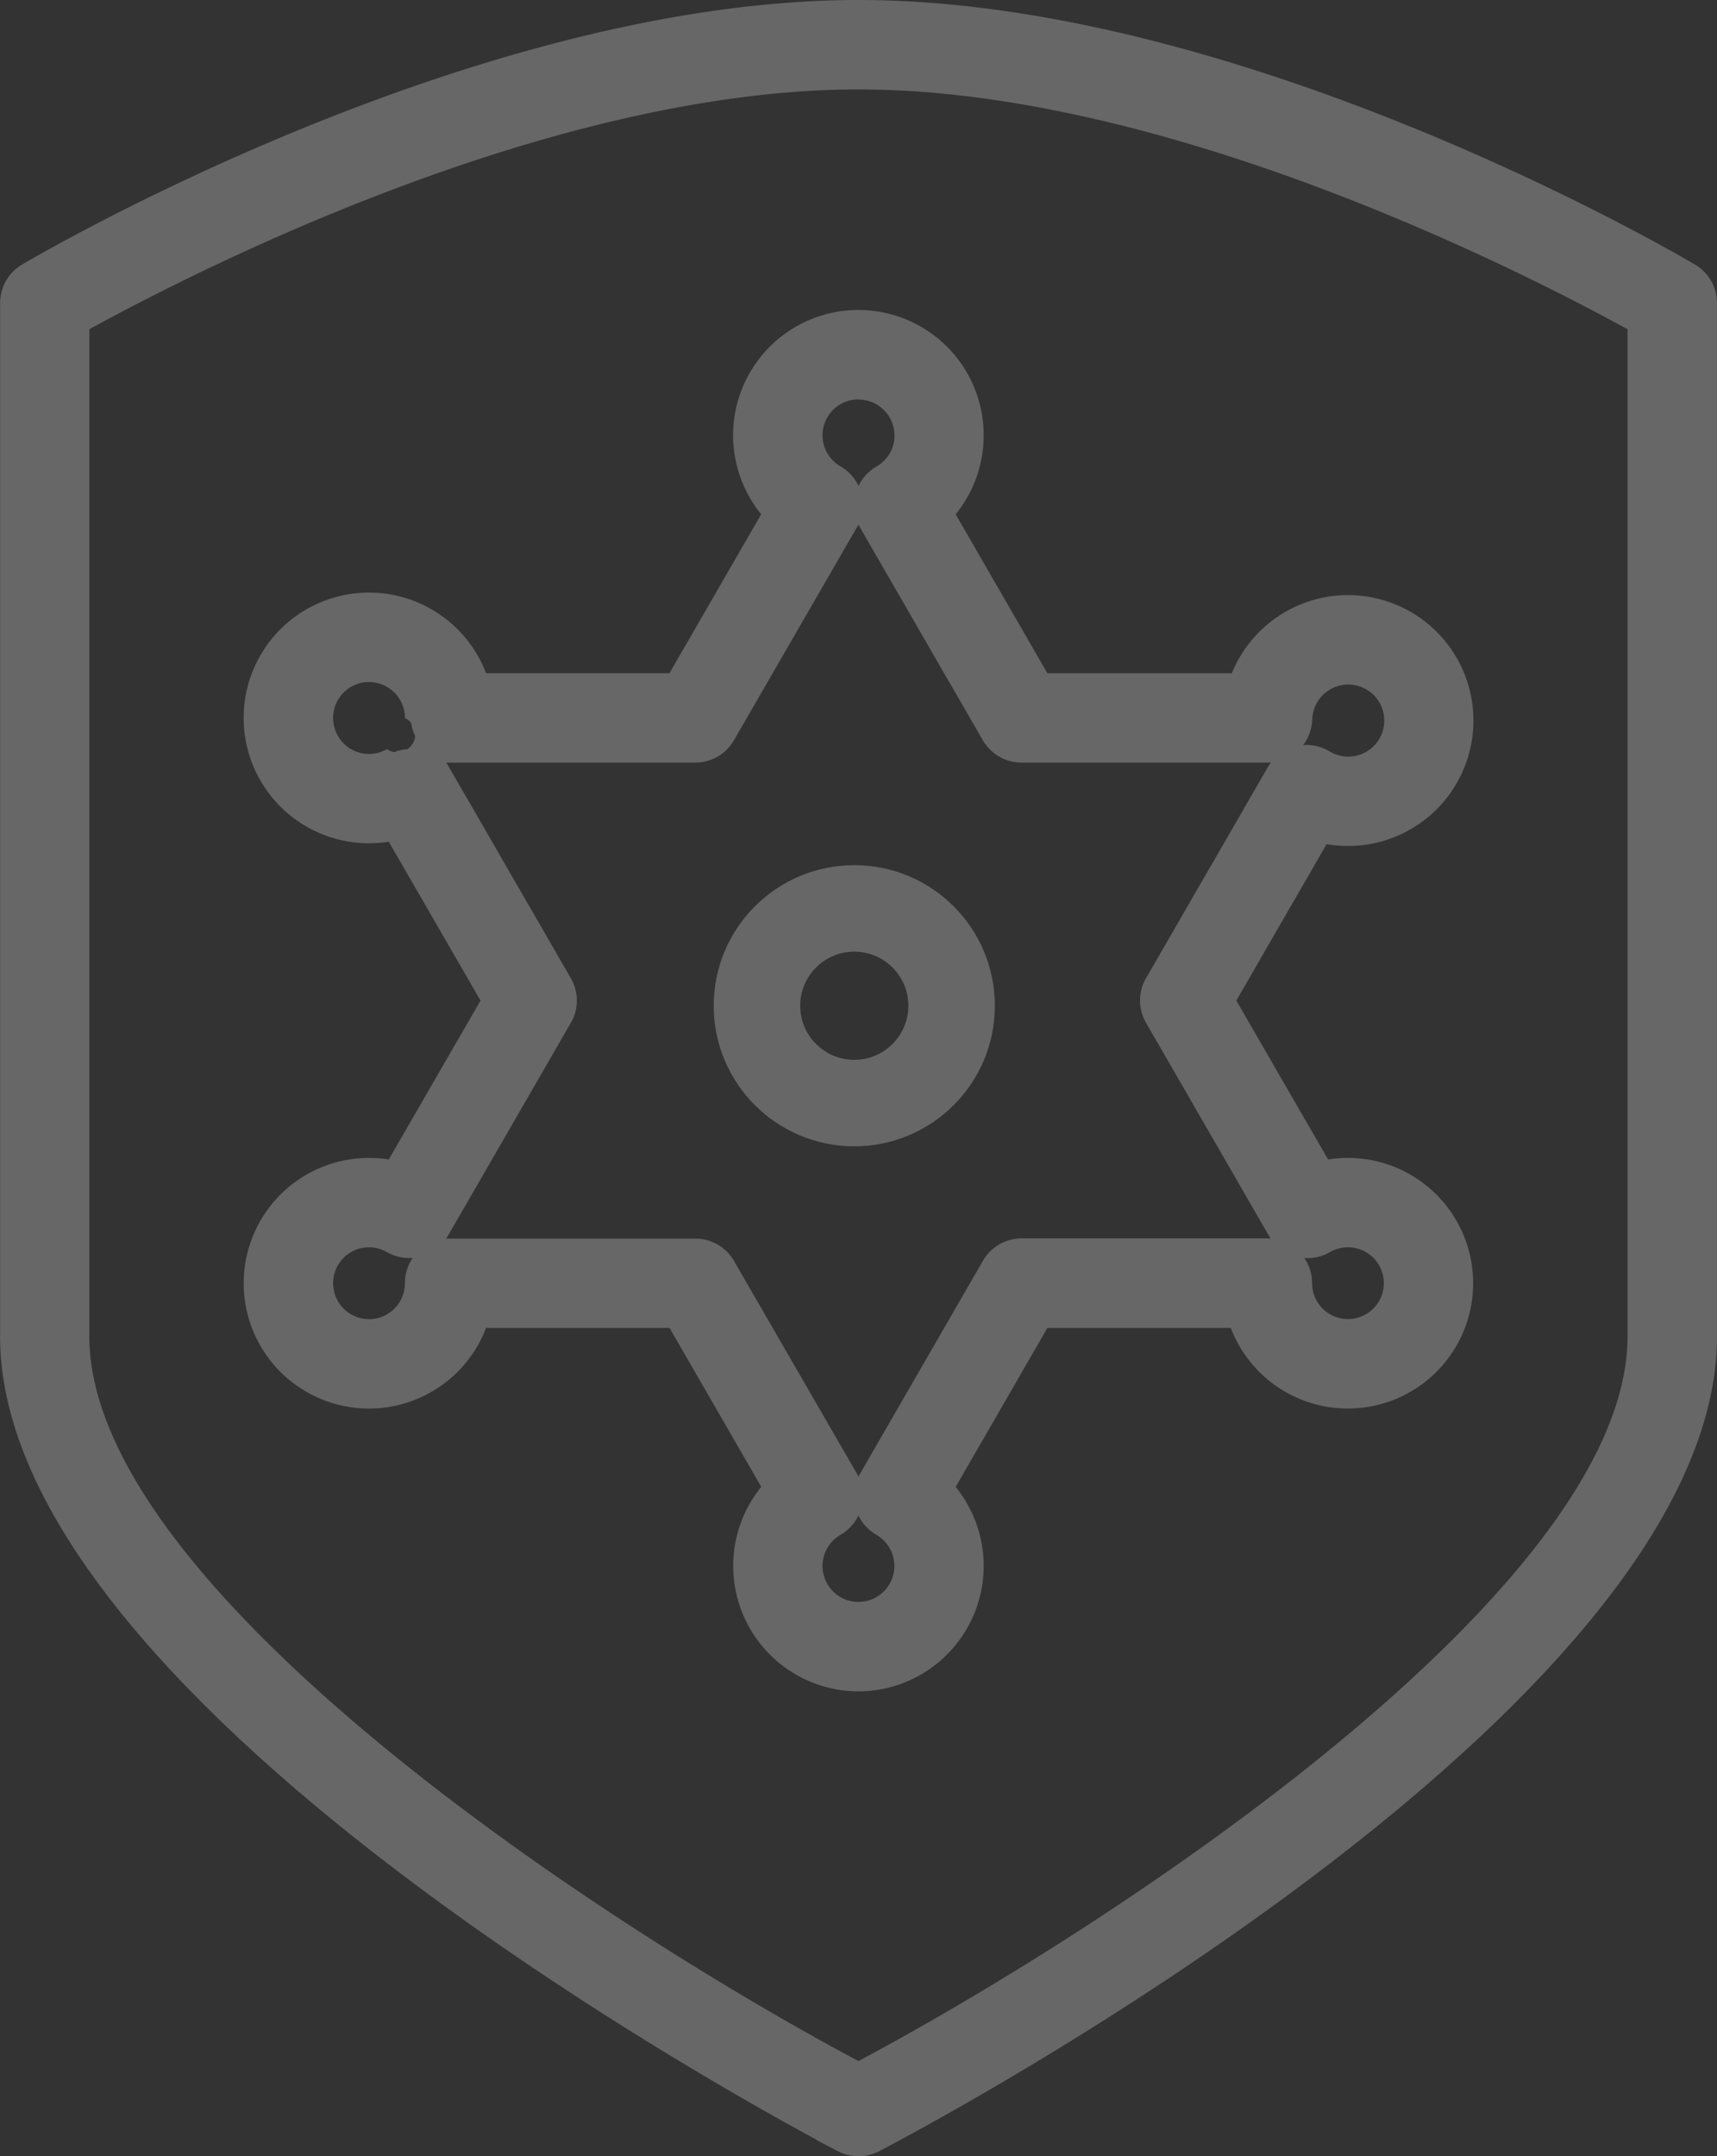 <svg xmlns="http://www.w3.org/2000/svg" width="79.39" height="99.697" viewBox="0 0 79.39 99.697"><rect x="0" y="0" width="79.39" height="99.697" fill="#333333" stroke="none"/><defs><style>.a{opacity:0.7;}.b{opacity:0.36;}.c{fill:#fff;}.d,.f{fill:none;}.d{stroke:#fff;stroke-width:4px;}.e{stroke:none;}</style></defs><g class="a" transform="translate(-172 -636)"><g transform="translate(172 636)"><g class="b" transform="translate(-121 -580)"><g transform="translate(121 580)"><g transform="translate(-231.229 -631.307)"><g transform="translate(231.229 631.307)"><path class="c" d="M270.9,631.556c-17.626,0-37.692,11.7-38.534,12.195a1.785,1.785,0,0,0-.881,1.541v47.782c0,17.217,37.02,36.607,38.595,37.425h0a1.781,1.781,0,0,0,1.652,0c1.574-.817,38.595-20.212,38.595-37.425l0-47.782a1.786,1.786,0,0,0-.882-1.541c-.844-.5-20.909-12.195-38.534-12.195Zm35.836,61.518c0,12.165-25.109,28.1-35.836,33.81-10.727-5.705-35.837-21.637-35.837-33.81V646.342c4.045-2.233,21.193-11.2,35.837-11.2s31.791,8.968,35.836,11.2Z" transform="translate(-231.204 -631.282)"/><path class="c" d="M270.924,731a2.07,2.07,0,0,1-.955-.235l-1-.52H269c-6.151-3.319-37.767-21.158-37.767-37.151V645.316a2.064,2.064,0,0,1,1.019-1.778c.844-.5,20.9-12.231,38.673-12.231,17.8,0,37.833,11.732,38.675,12.232a2.062,2.062,0,0,1,1.018,1.777l0,47.782c0,17.358-37.162,36.85-38.744,37.671A2.053,2.053,0,0,1,270.924,731Zm-.631-.688a1.5,1.5,0,0,0,1.327-.035c1.571-.815,38.447-20.155,38.447-37.182l0-47.782a1.509,1.509,0,0,0-.746-1.3c-.839-.5-20.743-12.156-38.4-12.156h0c-17.621,0-37.554,11.659-38.394,12.155a1.513,1.513,0,0,0-.747,1.3V693.1c0,17.008,36.878,36.366,38.447,37.182Zm.628-3.093-.129-.068c-12.446-6.62-35.983-22.257-35.983-34.054V646.205l.143-.078c4.773-2.636,21.476-11.235,35.969-11.235s31.2,8.6,35.97,11.235l.142.078V693.1c0,11.8-23.537,27.435-35.983,34.054ZM235.36,646.53V693.1c0,11.5,23.183,26.894,35.561,33.5,12.378-6.605,35.561-22,35.561-33.5V646.53c-4.926-2.707-21.339-11.088-35.561-11.088S240.286,643.823,235.36,646.53Z" transform="translate(-231.229 -631.307)"/></g><g transform="translate(242.489 645.639)"><path class="c" d="M264.335,650.088a5.544,5.544,0,0,0,1.361,3.62l-4.42,7.655h-8.831a5.526,5.526,0,1,0-4.165,7.208l4.42,7.651-4.42,7.651a5.521,5.521,0,1,0,4.165,7.208h8.835l4.42,7.656h0a5.521,5.521,0,1,0,8.322,0l4.42-7.656h8.831a5.521,5.521,0,1,0,4.165-7.208l-4.42-7.651,4.35-7.539h0a5.422,5.422,0,0,0,1.124.117,5.52,5.52,0,1,0-5.181-7.436h-8.873l-4.42-7.655a5.518,5.518,0,1,0-9.682-3.619Zm7.458,0a1.913,1.913,0,0,1-.973,1.674,1.8,1.8,0,0,0-.654,2.449l5.681,9.841h0a1.784,1.784,0,0,0,1.55.9h11.369a1.793,1.793,0,0,0,1.79-1.735,1.938,1.938,0,1,1,.937,1.726,1.788,1.788,0,0,0-1.373-.2,1.808,1.808,0,0,0-1.1.839l-5.628,9.751a1.776,1.776,0,0,0,0,1.79l5.68,9.841a1.8,1.8,0,0,0,1.088.835,1.77,1.77,0,0,0,1.361-.181,1.952,1.952,0,0,1,.967-.258,1.935,1.935,0,1,1-1.936,1.935,1.8,1.8,0,0,0-1.795-1.793H277.4a1.785,1.785,0,0,0-1.549.9l-5.681,9.842,0,0a1.793,1.793,0,0,0,.654,2.448,1.937,1.937,0,1,1-1.928,0,1.8,1.8,0,0,0,.654-2.448l-5.684-9.837a1.782,1.782,0,0,0-1.549-.9h-11.36a1.792,1.792,0,0,0-1.795,1.79,1.943,1.943,0,1,1-.968-1.673,1.8,1.8,0,0,0,2.448-.659l5.681-9.841a1.776,1.776,0,0,0,0-1.79l-5.681-9.842a1.789,1.789,0,0,0-2.448-.654,1.908,1.908,0,0,1-.968.263,1.938,1.938,0,1,1,1.937-1.937,1.792,1.792,0,0,0,1.795,1.79h11.36a1.782,1.782,0,0,0,1.549-.9l5.68-9.841h0a1.794,1.794,0,0,0-.654-2.449,1.935,1.935,0,1,1,2.9-1.673Z" transform="translate(-241.425 -644.292)"/><path class="c" d="M269.883,708.185a5.8,5.8,0,0,1-4.493-9.456l-4.241-7.348h-8.483a5.794,5.794,0,1,1-4.5-7.787l4.243-7.347-4.243-7.346a5.795,5.795,0,1,1,4.5-7.789h8.478l4.243-7.35a5.8,5.8,0,0,1-1.3-3.647h0a5.794,5.794,0,1,1,10.291,3.649l4.243,7.35h8.526a5.8,5.8,0,1,1,4.382,7.9l-4.173,7.233,4.243,7.346a5.794,5.794,0,1,1-4.5,7.788h-8.478l-4.242,7.351a5.8,5.8,0,0,1-4.5,9.453Zm-4.033-9.149a5.245,5.245,0,1,0,7.987-.095l-.129-.148,4.6-7.964H287.3v.274l.257-.088a5.245,5.245,0,1,0,4.964-6.947,5.3,5.3,0,0,0-1.006.1l-.193.039-4.6-7.959,4.51-7.815h.159a5.917,5.917,0,0,0,1.128.116,5.244,5.244,0,1,0-4.923-7.065l-.067.18H278.3l-4.6-7.962.13-.149a5.242,5.242,0,1,0-9.2-3.439h0a5.259,5.259,0,0,0,1.291,3.439l.13.149-4.6,7.962h-9.186l-.064-.185a5.249,5.249,0,1,0-3.958,6.848l.193-.039,4.6,7.96-4.6,7.958-.194-.037a5.245,5.245,0,1,0,3.958,6.848l.064-.185h9.191l4.737,8.206Zm4.033,5.561a2.211,2.211,0,0,1-1.1-4.129,1.524,1.524,0,0,0,.552-2.074l-5.683-9.835a1.517,1.517,0,0,0-1.311-.758H250.98a1.518,1.518,0,0,0-1.519,1.515,2.219,2.219,0,1,1-1.1-1.911,1.523,1.523,0,0,0,2.071-.56L256.107,677a1.5,1.5,0,0,0,0-1.514l-5.68-9.842a1.561,1.561,0,0,0-.923-.707,1.52,1.52,0,0,0-1.149.154,2.212,2.212,0,1,1,1.106-1.914,1.518,1.518,0,0,0,1.519,1.515h11.36a1.514,1.514,0,0,0,1.31-.756L269.385,654a1.524,1.524,0,0,0-.6-1.978,2.21,2.21,0,1,1,3.315-1.914h0a2.186,2.186,0,0,1-1.113,1.916,1.522,1.522,0,0,0-.551,2.071l5.684,9.843a1.514,1.514,0,0,0,1.31.756h11.37a1.508,1.508,0,0,0,1.515-1.467,2.214,2.214,0,1,1,1.071,1.97,1.515,1.515,0,0,0-1.161-.171,1.532,1.532,0,0,0-.933.712l-5.628,9.749a1.511,1.511,0,0,0,0,1.514l5.68,9.843a1.523,1.523,0,0,0,.921.705,1.493,1.493,0,0,0,1.15-.151,2.232,2.232,0,0,1,1.108-.3,2.212,2.212,0,1,1-2.212,2.212,1.521,1.521,0,0,0-1.519-1.519h-11.36a1.518,1.518,0,0,0-1.311.761l-5.747,9.959a1.519,1.519,0,0,0,.617,1.952,2.211,2.211,0,0,1-1.1,4.129Zm0-4.545a2.056,2.056,0,0,1-.826.895,1.661,1.661,0,1,0,1.654,0A2.058,2.058,0,0,1,269.883,700.052Zm-18.9-12.8h11.36a2.063,2.063,0,0,1,1.788,1.034l5.683,9.835c.026.044.05.089.072.136.022-.046.046-.091.072-.136l.18-.311,0,0,5.5-9.53a2.067,2.067,0,0,1,1.788-1.038h11.36q.079,0,.159.007c-.029-.043-.056-.086-.083-.13l-5.68-9.843a2.057,2.057,0,0,1,0-2.067l5.628-9.749a1.811,1.811,0,0,1,.149-.221c-.054,0-.109.005-.164.005h-11.37a2.065,2.065,0,0,1-1.7-.894h-.007l-.084-.138-5.68-9.842c-.025-.044-.05-.089-.072-.134-.022.045-.045.09-.072.134l-5.684,9.842a2.063,2.063,0,0,1-1.787,1.032H250.98c-.054,0-.107,0-.16-.005q.043.063.083.129l5.681,9.843a2.054,2.054,0,0,1,0,2.067l-5.679,9.841q-.041.069-.086.135Q250.9,687.25,250.98,687.25Zm-3.731.4a1.662,1.662,0,0,0-1.173,2.836,1.659,1.659,0,0,0,2.834-1.174,2.045,2.045,0,0,1,.362-1.167,2.132,2.132,0,0,1-1.194-.269A1.638,1.638,0,0,0,247.249,687.654Zm43.246.495a2.052,2.052,0,0,1,.361,1.167,1.659,1.659,0,1,0,1.661-1.661,1.681,1.681,0,0,0-.832.221A2.083,2.083,0,0,1,290.495,688.149Zm.1-23.719a2.075,2.075,0,0,1,1.073.3,1.666,1.666,0,1,0-.805-1.482,2.073,2.073,0,0,1-.419,1.189C290.491,664.432,290.542,664.43,290.593,664.43Zm-43.344-2.91a1.658,1.658,0,0,0-1.531,2.3,1.648,1.648,0,0,0,1.531,1.026,1.629,1.629,0,0,0,.828-.225.833.833,0,1,0,.833-1.436,1.661,1.661,0,0,0-1.661-1.662Zm22.635-13.067a1.658,1.658,0,0,0-.827,3.1,2.064,2.064,0,0,1,.826.9,2.059,2.059,0,0,1,.825-.895,1.637,1.637,0,0,0,.836-1.434v0a1.657,1.657,0,0,0-1.66-1.661Z" transform="translate(-241.451 -644.317)"/></g><g class="d" transform="translate(264.229 671.307)"><circle class="e" cx="6.5" cy="6.5" r="6.5"/><circle class="f" cx="6.5" cy="6.5" r="4.5"/></g></g></g></g></g></g></svg>